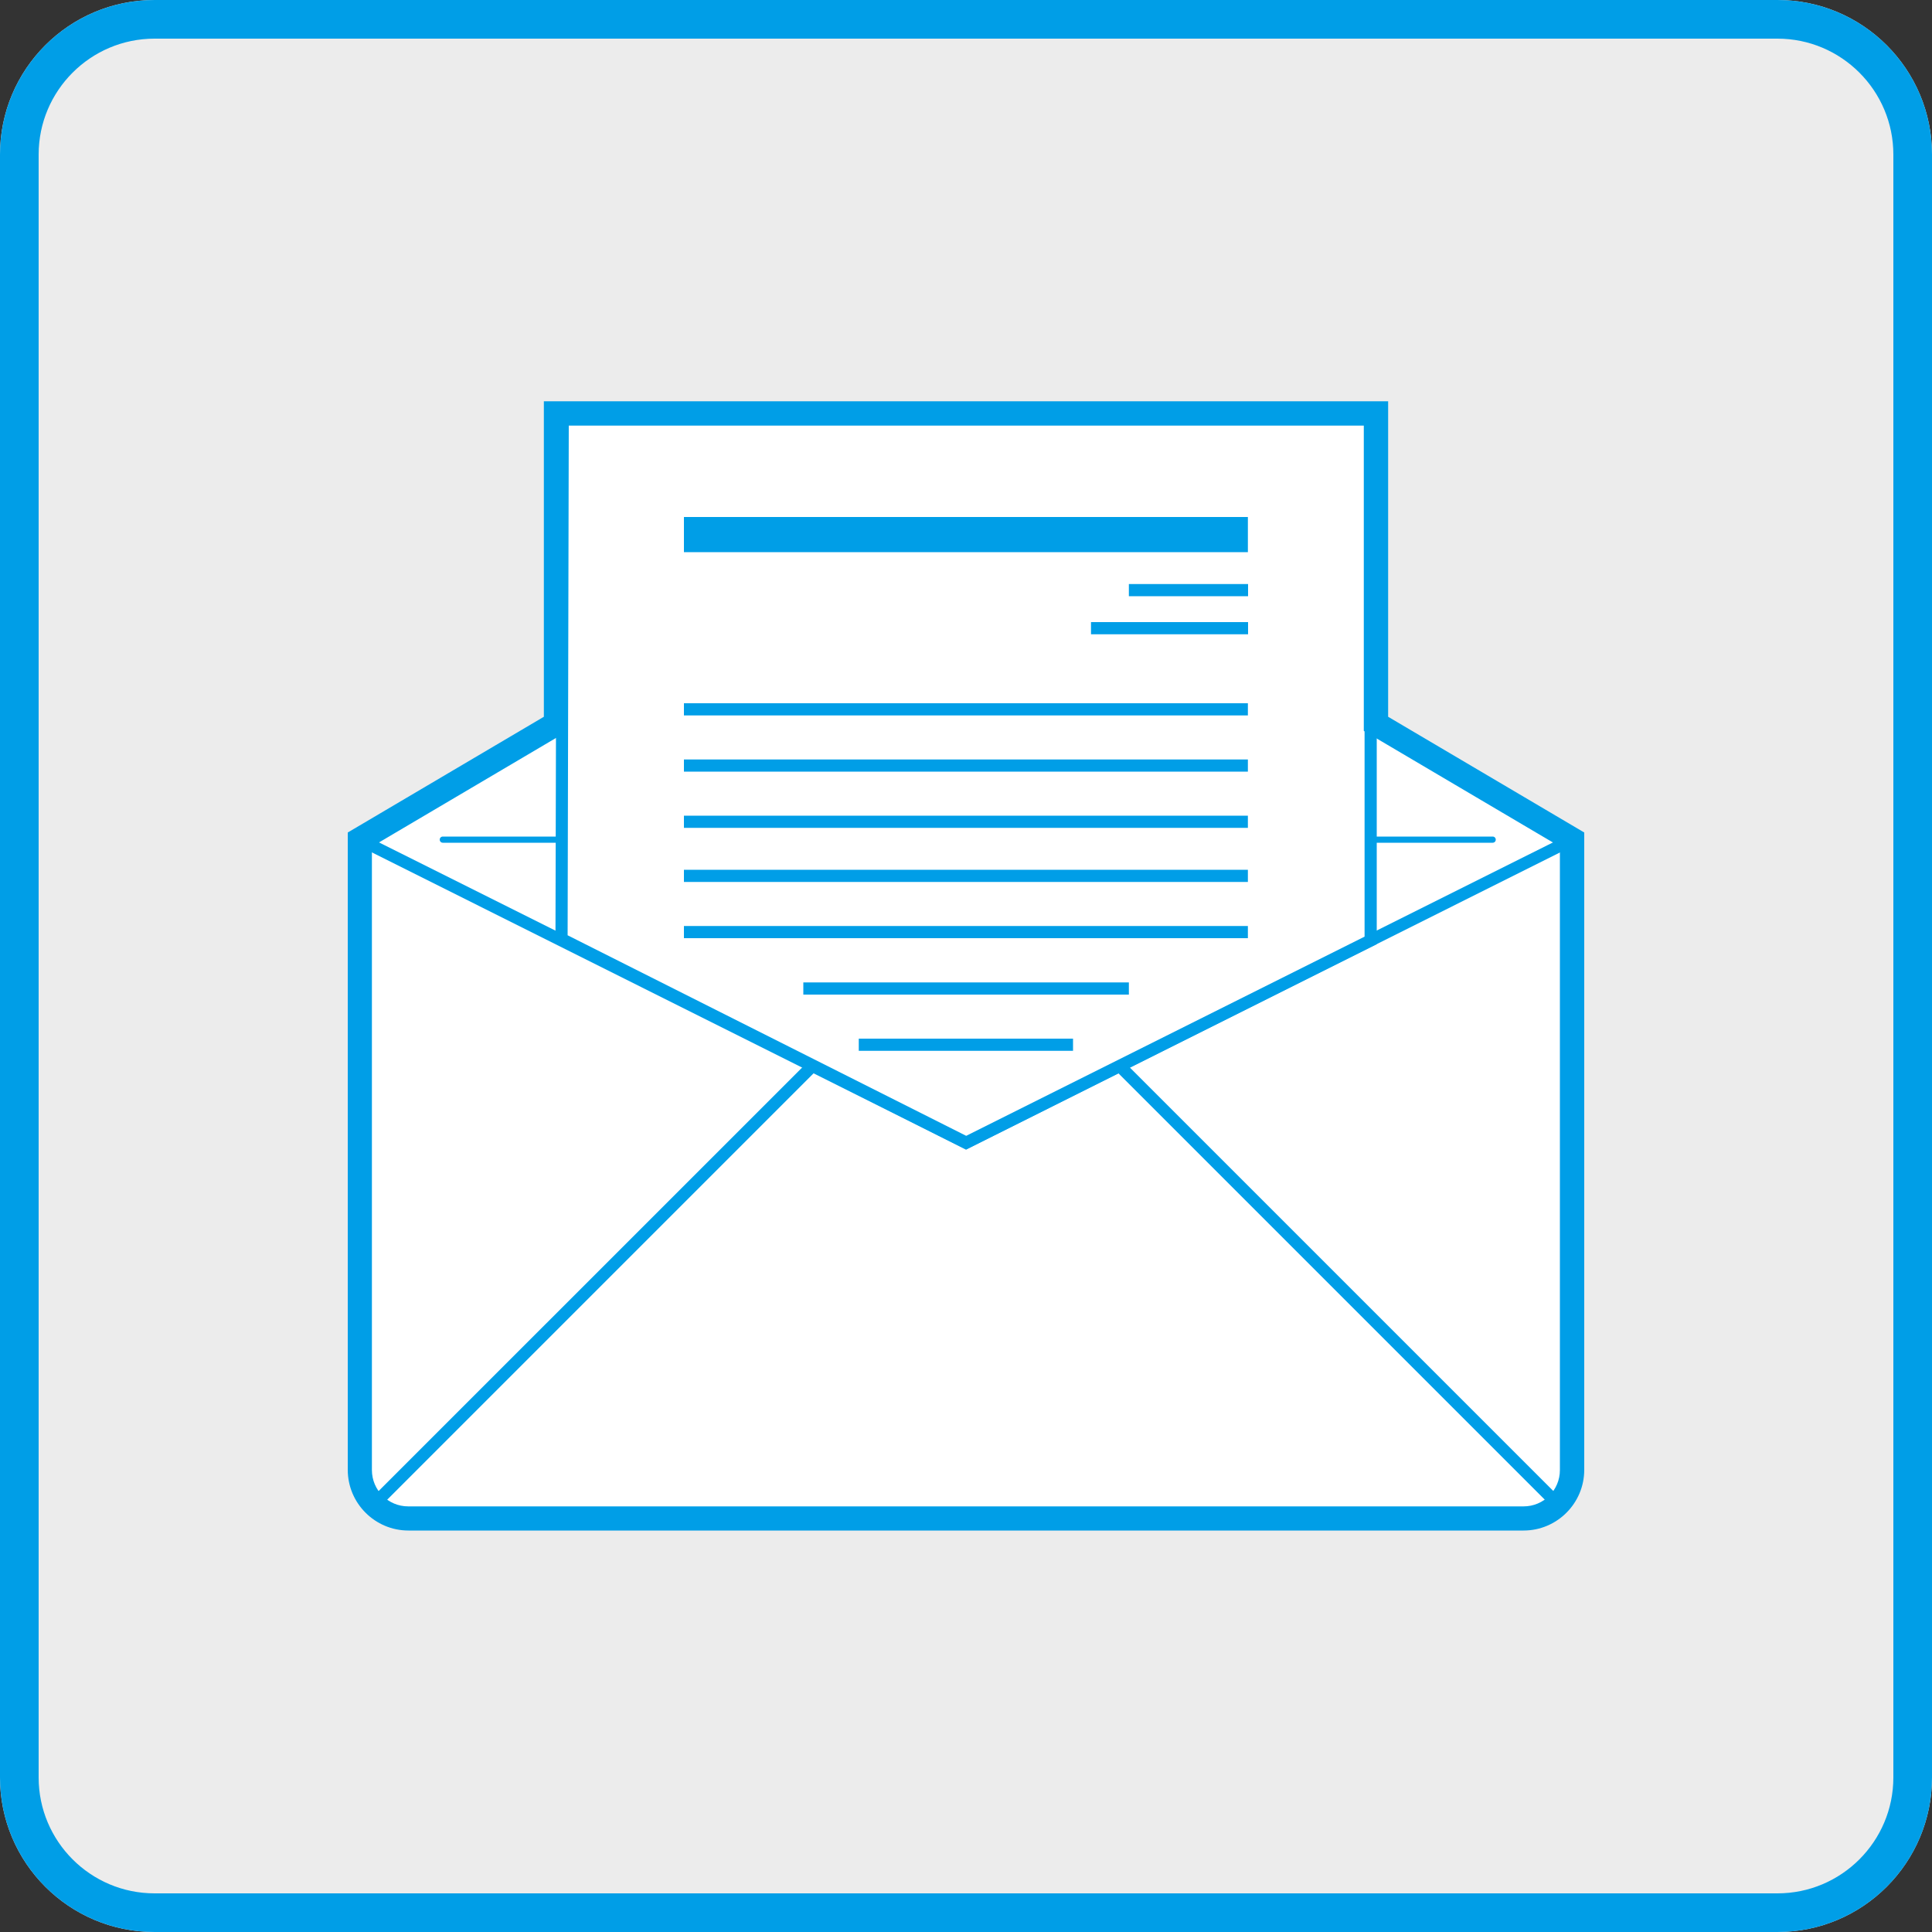<svg width="100" height="100" viewBox="0 0 100 100" fill="none" xmlns="http://www.w3.org/2000/svg">
<rect x="0" y="0" width="100" height="100" fill="#333333" stroke="none"/>
<g clip-path="url(#clip0_116_314)">
<path d="M92 0H8C3.582 0 0 3.582 0 8V92C0 96.418 3.582 100 8 100H92C96.418 100 100 96.418 100 92V8C100 3.582 96.418 0 92 0Z" fill="#ECECEC"/>
<path d="M92 2C95.31 2 98 4.69 98 8V92C98 95.31 95.31 98 92 98H8C4.69 98 2 95.31 2 92V8C2 4.69 4.69 2 8 2H92ZM92 0H8C3.58 0 0 3.58 0 8V92C0 96.42 3.58 100 8 100H92C96.42 100 100 96.42 100 92V8C100 3.58 96.42 0 92 0Z" fill="#009EE7"/>
<path d="M71.22 37.47V21.41H28.78V37.47L18.63 43.46V76.09C18.63 77.47 19.76 78.6 21.14 78.6H78.87C80.25 78.6 81.38 77.47 81.38 76.09V43.46L71.23 37.47H71.22Z" fill="white"/>
<path d="M78.86 78.6H21.14C19.76 78.6 18.63 77.47 18.63 76.09V43.46L50 24.94L81.37 43.46V76.09C81.37 77.47 80.24 78.6 78.86 78.6Z" fill="white"/>
<path d="M78.86 78.91H21.14C19.58 78.91 18.32 77.64 18.32 76.09V43.28L50.01 24.57L81.7 43.28V76.09C81.7 77.65 80.43 78.91 78.88 78.91H78.86ZM18.94 43.64V76.09C18.94 77.3 19.93 78.29 21.14 78.29H78.87C80.08 78.29 81.07 77.3 81.07 76.09V43.64L50.01 25.3L18.95 43.64H18.94Z" fill="#009EE7"/>
<path d="M81.37 43.46L50 59.15L18.63 43.46" fill="white"/>
<path d="M50 59.5L18.49 43.74L18.77 43.18L50 58.79L81.23 43.18L81.51 43.74L50 59.5Z" fill="#009EE7"/>
<path d="M41.77 55.004L19.142 77.631L19.588 78.077L42.215 55.45L41.77 55.004Z" fill="#009EE7"/>
<path d="M58.23 55.004L57.785 55.45L80.412 78.077L80.858 77.632L58.23 55.004Z" fill="#009EE7"/>
<path d="M77.26 43.62H71.22C71.13 43.62 71.06 43.55 71.06 43.46C71.06 43.37 71.13 43.3 71.22 43.3H77.26C77.35 43.3 77.42 43.37 77.42 43.46C77.42 43.55 77.35 43.62 77.26 43.62Z" fill="#009EE7"/>
<path d="M28.78 43.62H22.92C22.83 43.62 22.76 43.55 22.76 43.46C22.76 43.37 22.83 43.3 22.92 43.3H28.78C28.87 43.3 28.94 43.37 28.94 43.46C28.94 43.55 28.87 43.62 28.78 43.62Z" fill="#009EE7"/>
<path d="M70.94 48.68V21.4H29.13L29.06 48.61L50 59.15L70.94 48.68Z" fill="white"/>
<path d="M50 59.5L28.75 48.8L28.82 21.09H71.26V48.87L50.01 59.5H50ZM29.38 48.41L50.01 58.79L70.63 48.48V21.71H29.44L29.38 48.41Z" fill="#009EE7"/>
<path d="M78.86 79.22H21.14C19.41 79.22 18 77.81 18 76.08V43.09L28.15 37.1V20.77H71.85V37.1L82 43.09V76.08C82 77.81 80.59 79.22 78.86 79.22ZM19.25 43.82V76.09C19.25 77.13 20.09 77.97 21.13 77.97H78.86C79.9 77.97 80.74 77.13 80.74 76.09V43.82L70.59 37.83V22.03H29.4V37.83L19.25 43.82Z" fill="#009EE7"/>
<path d="M64.59 47.93H35.4V48.56H64.59V47.93Z" fill="#009EE7"/>
<path d="M64.59 45.02H35.4V45.65H64.59V45.02Z" fill="#009EE7"/>
<path d="M58.43 50.85H41.58V51.48H58.43V50.85Z" fill="#009EE7"/>
<path d="M55.54 53.76H44.45V54.39H55.54V53.76Z" fill="#009EE7"/>
<path d="M64.6 32.2H56.47V32.83H64.6V32.2Z" fill="#009EE7"/>
<path d="M64.6 30.23H58.43V30.86H64.6V30.23Z" fill="#009EE7"/>
<path d="M64.59 39.31H35.4V39.94H64.59V39.31Z" fill="#009EE7"/>
<path d="M64.59 36.4H35.4V37.03H64.59V36.4Z" fill="#009EE7"/>
<path d="M64.59 42.22H35.4V42.85H64.59V42.22Z" fill="#009EE7"/>
<path d="M64.59 26.76H35.4V28.58H64.59V26.76Z" fill="#009EE7"/>
</g>
<defs>
<clipPath id="clip0_116_314">
<rect width="100" height="100" fill="white"/>
</clipPath>
</defs>
</svg>
